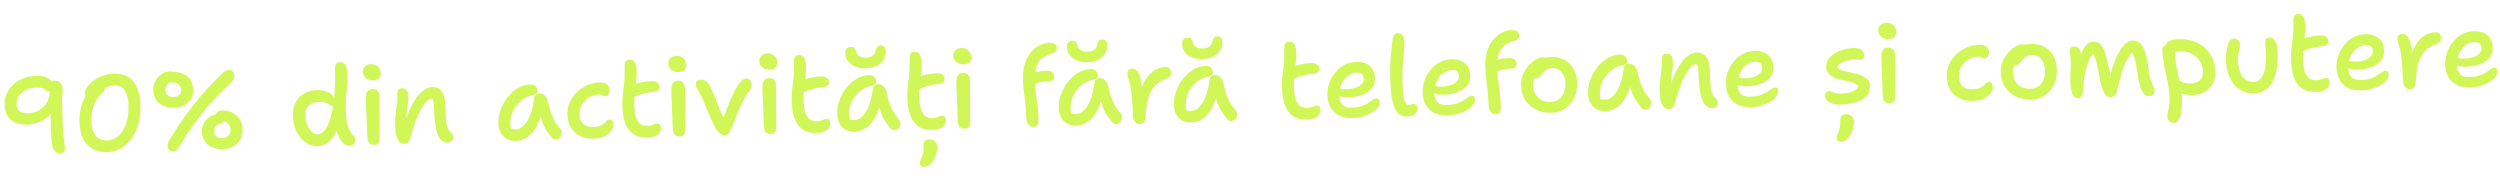 <?xml version="1.0" encoding="UTF-8"?> <svg xmlns="http://www.w3.org/2000/svg" width="553" height="43" viewBox="0 0 553 43" fill="none"><path d="M13.385 33.891C12.921 33.904 12.525 33.77 12.197 33.491C11.886 33.212 11.683 32.841 11.591 32.379C11.402 31.344 11.288 30.099 11.248 28.643C11.224 27.171 11.187 25.508 11.136 23.652L12.467 23.16C12.077 24.099 11.554 24.89 10.899 25.532C10.261 26.173 9.53 26.665 8.707 27.008C7.884 27.351 7.009 27.535 6.081 27.56C4.977 27.59 4.053 27.431 3.307 27.084C2.561 26.72 1.994 26.199 1.608 25.521C1.221 24.844 1.015 24.057 0.991 23.162C0.97 22.41 1.102 21.67 1.386 20.942C1.686 20.197 2.132 19.521 2.723 18.913C3.331 18.288 4.077 17.787 4.963 17.411C5.849 17.018 6.875 16.806 8.043 16.774C9.162 16.744 10.04 16.928 10.675 17.327C11.31 17.709 11.637 18.269 11.657 19.004C11.665 19.292 11.608 19.566 11.488 19.825C11.367 20.085 11.154 20.219 10.85 20.227C10.674 20.232 10.513 20.188 10.367 20.096C10.236 20.004 10.089 19.896 9.926 19.772C9.762 19.648 9.535 19.543 9.245 19.454C8.97 19.366 8.593 19.328 8.113 19.341C7.153 19.368 6.342 19.558 5.68 19.912C5.017 20.266 4.509 20.72 4.156 21.274C3.803 21.812 3.635 22.401 3.653 23.041C3.671 23.712 3.877 24.227 4.271 24.584C4.68 24.925 5.269 25.085 6.037 25.064C6.932 25.04 7.767 24.833 8.541 24.444C9.314 24.054 9.938 23.437 10.411 22.592C10.884 21.747 11.102 20.644 11.065 19.285C11.052 18.821 11.13 18.467 11.3 18.222C11.469 17.977 11.698 17.851 11.986 17.843C12.497 17.829 12.9 17.938 13.195 18.17C13.505 18.402 13.708 18.788 13.803 19.33C13.898 19.872 13.869 20.593 13.718 21.493C13.735 22.693 13.756 23.765 13.782 24.709C13.823 25.636 13.851 26.371 13.866 26.915C13.899 28.099 13.949 29.05 14.016 29.768C14.1 30.486 14.172 31.068 14.232 31.515C14.308 31.945 14.351 32.344 14.361 32.712C14.371 33.096 14.291 33.386 14.121 33.583C13.95 33.779 13.705 33.882 13.385 33.891ZM23.762 33.655C22.627 33.686 21.596 33.474 20.672 33.019C19.747 32.564 19.007 31.84 18.451 30.847C17.912 29.837 17.62 28.533 17.576 26.934C17.541 25.654 17.685 24.49 18.009 23.441C18.332 22.375 18.755 21.459 19.278 20.693C19.801 19.91 20.337 19.311 20.886 18.896C21.434 18.465 21.9 18.244 22.284 18.234C22.636 18.224 22.886 18.281 23.033 18.405C23.197 18.529 23.283 18.767 23.293 19.119C23.3 19.39 23.251 19.64 23.145 19.867C23.039 20.078 22.877 20.29 22.658 20.504C22.142 20.951 21.693 21.507 21.311 22.174C20.929 22.825 20.637 23.545 20.434 24.334C20.248 25.124 20.167 25.966 20.191 26.862C20.213 27.678 20.354 28.41 20.611 29.059C20.869 29.693 21.251 30.194 21.757 30.565C22.263 30.919 22.924 31.085 23.739 31.063C24.603 31.039 25.395 30.729 26.115 30.134C26.85 29.521 27.426 28.633 27.843 27.469C28.275 26.305 28.469 24.899 28.424 23.252C28.4 22.404 28.276 21.647 28.049 20.981C27.839 20.299 27.512 19.771 27.07 19.399C26.627 19.027 26.054 18.851 25.351 18.87C24.743 18.887 24.186 18.998 23.679 19.204C23.189 19.409 22.74 19.694 22.334 20.057C21.928 20.42 21.539 20.847 21.169 21.337C21.045 21.501 20.889 21.641 20.7 21.758C20.511 21.875 20.281 21.938 20.009 21.945C19.673 21.954 19.381 21.834 19.134 21.585C18.888 21.336 18.759 21.035 18.75 20.683C18.74 20.315 18.888 19.895 19.195 19.423C19.502 18.934 19.945 18.458 20.525 17.994C21.104 17.514 21.797 17.119 22.605 16.808C23.413 16.482 24.304 16.306 25.28 16.279C26.543 16.245 27.591 16.504 28.422 17.058C29.27 17.611 29.908 18.409 30.337 19.454C30.781 20.482 31.023 21.724 31.063 23.18C31.11 24.907 30.927 26.425 30.515 27.732C30.118 29.024 29.563 30.103 28.851 30.971C28.154 31.838 27.364 32.5 26.48 32.956C25.596 33.397 24.69 33.63 23.762 33.655ZM38.36 33.496C38.008 33.506 37.717 33.402 37.487 33.184C37.257 32.966 37.113 32.682 37.056 32.331C37.014 31.98 37.093 31.634 37.291 31.292C38.117 29.893 38.984 28.533 39.893 27.212C40.801 25.89 41.742 24.6 42.716 23.341C43.69 22.082 44.705 20.87 45.762 19.705C46.834 18.539 47.932 17.42 49.055 16.349C49.382 16.02 49.672 15.796 49.925 15.677C50.194 15.542 50.472 15.47 50.76 15.462C51.048 15.455 51.282 15.544 51.463 15.731C51.66 15.902 51.779 16.139 51.819 16.442C51.859 16.745 51.812 17.074 51.678 17.43C51.543 17.77 51.304 18.096 50.96 18.41C49.322 19.943 47.834 21.457 46.499 22.95C45.179 24.442 43.956 25.972 42.831 27.54C41.721 29.107 40.646 30.769 39.606 32.526C39.422 32.835 39.221 33.072 39.001 33.238C38.798 33.404 38.584 33.49 38.36 33.496ZM38.648 23.837C37.672 23.863 36.828 23.718 36.115 23.402C35.418 23.085 34.878 22.635 34.494 22.053C34.109 21.456 33.906 20.765 33.885 19.981C33.865 19.246 34.022 18.569 34.358 17.952C34.692 17.318 35.151 16.802 35.732 16.401C36.313 16.002 36.956 15.792 37.659 15.773C37.995 15.763 38.262 15.868 38.46 16.087C38.658 16.305 38.762 16.583 38.771 16.919C38.777 17.142 38.711 17.36 38.573 17.572C38.45 17.768 38.231 17.934 37.914 18.07C37.408 18.308 37.056 18.59 36.857 18.916C36.674 19.241 36.588 19.603 36.599 20.003C36.611 20.467 36.773 20.831 37.084 21.094C37.395 21.342 37.839 21.458 38.414 21.442C38.974 21.427 39.395 21.287 39.675 21.023C39.956 20.76 40.09 20.396 40.078 19.932C40.066 19.484 39.911 19.096 39.614 18.768C39.333 18.44 38.984 18.281 38.569 18.293C38.185 18.303 37.846 18.224 37.554 18.056C37.261 17.888 37.109 17.604 37.098 17.204C37.087 16.789 37.215 16.481 37.481 16.282C37.747 16.066 38.056 15.954 38.408 15.944C39.288 15.92 40.044 16.076 40.678 16.41C41.327 16.729 41.828 17.187 42.18 17.786C42.532 18.384 42.72 19.084 42.742 19.883C42.762 20.619 42.596 21.28 42.243 21.866C41.891 22.451 41.408 22.921 40.794 23.274C40.179 23.627 39.464 23.814 38.648 23.837ZM49.414 32.978C48.39 33.006 47.53 32.861 46.833 32.544C46.136 32.211 45.603 31.745 45.234 31.147C44.866 30.549 44.671 29.866 44.65 29.099C44.631 28.411 44.79 27.782 45.127 27.213C45.463 26.627 45.922 26.159 46.505 25.807C47.087 25.454 47.731 25.269 48.434 25.25C48.802 25.24 49.077 25.32 49.257 25.491C49.438 25.646 49.532 25.884 49.541 26.204C49.549 26.492 49.499 26.741 49.393 26.952C49.303 27.163 49.122 27.288 48.851 27.327C48.278 27.439 47.884 27.658 47.669 27.984C47.453 28.294 47.351 28.657 47.362 29.072C47.375 29.536 47.545 29.908 47.873 30.187C48.216 30.45 48.652 30.574 49.18 30.559C49.772 30.543 50.223 30.363 50.533 30.018C50.86 29.657 51.015 29.197 51 28.637C50.985 28.109 50.797 27.674 50.436 27.332C50.074 26.974 49.605 26.802 49.029 26.818C48.63 26.829 48.315 26.741 48.086 26.556C47.856 26.354 47.736 26.053 47.725 25.653C47.714 25.237 47.834 24.938 48.085 24.755C48.351 24.556 48.677 24.451 49.06 24.44C49.988 24.415 50.785 24.585 51.451 24.951C52.133 25.301 52.667 25.79 53.052 26.42C53.437 27.034 53.64 27.74 53.662 28.54C53.685 29.372 53.521 30.12 53.171 30.786C52.821 31.436 52.323 31.962 51.678 32.364C51.032 32.749 50.278 32.954 49.414 32.978ZM70.408 32.332C69.609 32.354 68.868 32.19 68.186 31.84C67.504 31.491 66.915 31.003 66.418 30.376C65.92 29.749 65.524 29.024 65.23 28.2C64.951 27.375 64.799 26.499 64.773 25.571C64.743 24.468 64.941 23.502 65.367 22.674C65.808 21.829 66.43 21.172 67.233 20.702C68.052 20.216 69.006 19.957 70.093 19.928C70.909 19.905 71.616 20.006 72.214 20.23C72.812 20.438 73.277 20.745 73.608 21.152C73.939 21.543 74.112 22.019 74.127 22.578C74.134 22.818 74.075 23.02 73.952 23.183C73.844 23.331 73.702 23.406 73.526 23.411C73.334 23.416 73.165 23.373 73.018 23.281C72.871 23.189 72.708 23.081 72.529 22.958C72.35 22.835 72.107 22.73 71.8 22.642C71.51 22.554 71.108 22.517 70.597 22.531C69.589 22.558 68.812 22.836 68.266 23.363C67.721 23.89 67.46 24.601 67.484 25.497C67.505 26.265 67.653 26.973 67.927 27.622C68.2 28.255 68.542 28.765 68.953 29.154C69.364 29.543 69.777 29.732 70.193 29.721C71.025 29.698 71.745 29.126 72.355 28.005C72.964 26.868 73.423 25.231 73.733 23.093C74.059 20.956 74.18 18.367 74.097 15.329C74.082 14.769 74.175 14.366 74.376 14.12C74.594 13.874 74.878 13.747 75.23 13.737C75.726 13.723 76.116 13.945 76.401 14.401C76.701 14.841 76.847 15.493 76.838 16.358C76.837 17.494 76.801 18.504 76.729 19.386C76.673 20.268 76.609 21.126 76.535 21.96C76.478 22.778 76.463 23.691 76.49 24.699C76.518 25.706 76.604 26.528 76.749 27.165C76.895 27.801 77.069 28.308 77.271 28.687C77.474 29.065 77.666 29.372 77.849 29.607C78.047 29.826 78.212 30.03 78.346 30.218C78.495 30.406 78.573 30.636 78.581 30.908C78.591 31.276 78.479 31.591 78.246 31.853C78.013 32.1 77.672 32.229 77.225 32.241C76.809 32.253 76.412 32.088 76.034 31.746C75.657 31.404 75.316 30.933 75.011 30.333C74.723 29.733 74.496 29.051 74.331 28.287C74.166 27.507 74.08 26.693 74.073 25.845L75.477 25.399C75.186 27.055 74.766 28.395 74.218 29.419C73.686 30.425 73.081 31.162 72.406 31.629C71.746 32.079 71.08 32.313 70.408 32.332ZM82.753 32.042C82.401 32.052 82.119 31.98 81.907 31.825C81.695 31.671 81.529 31.451 81.409 31.167C81.305 30.865 81.247 30.515 81.236 30.115C81.204 28.931 81.168 27.932 81.13 27.117C81.107 26.285 81.08 25.566 81.047 24.958C81.03 24.35 81.007 23.783 80.977 23.256C80.962 22.728 80.947 22.168 80.931 21.576C80.921 21.224 80.968 20.911 81.073 20.636C81.177 20.345 81.339 20.116 81.558 19.95C81.794 19.784 82.096 19.696 82.463 19.686C82.895 19.674 83.243 19.808 83.507 20.089C83.77 20.354 83.918 20.774 83.95 21.349C83.959 21.685 83.964 22.166 83.965 22.79C83.982 23.413 83.985 24.102 83.973 24.854C83.977 25.59 83.974 26.343 83.963 27.111C83.968 27.863 83.97 28.552 83.971 29.176C83.972 29.8 83.978 30.304 83.989 30.688C83.999 31.056 83.903 31.37 83.702 31.632C83.501 31.894 83.185 32.03 82.753 32.042ZM82.58 17.786C81.924 17.804 81.375 17.634 80.933 17.279C80.491 16.906 80.262 16.456 80.248 15.929C80.234 15.417 80.399 15.004 80.742 14.691C81.086 14.377 81.529 14.213 82.073 14.198C82.521 14.186 82.908 14.279 83.233 14.479C83.559 14.678 83.806 14.935 83.975 15.251C84.159 15.566 84.256 15.883 84.265 16.203C84.275 16.571 84.149 16.926 83.886 17.27C83.639 17.597 83.203 17.769 82.58 17.786ZM98.954 31.551C98.41 31.566 97.924 31.347 97.495 30.895C97.082 30.426 96.75 29.691 96.499 28.689C96.247 27.672 96.098 26.347 96.054 24.716C96.036 24.076 96.006 23.565 95.964 23.182C95.937 22.782 95.88 22.464 95.794 22.226C95.723 21.988 95.622 21.799 95.49 21.658C95.374 21.501 95.217 21.346 95.021 21.191C95.372 21.165 95.669 21.197 95.912 21.287C96.154 21.36 96.342 21.507 96.476 21.727C96.61 21.932 96.674 22.242 96.67 22.658C96.42 22.313 96.214 22.087 96.051 21.979C95.888 21.872 95.694 21.821 95.471 21.827C95.151 21.836 94.788 22.038 94.383 22.433C93.993 22.828 93.585 23.391 93.156 24.123C92.744 24.838 92.343 25.698 91.954 26.701C91.565 27.688 91.219 28.77 90.915 29.946C90.758 30.639 90.571 31.124 90.354 31.402C90.137 31.664 89.837 31.8 89.453 31.811C88.797 31.829 88.3 31.482 87.96 30.771C87.621 30.061 87.436 29.145 87.405 28.026C87.383 27.226 87.396 26.529 87.444 25.936C87.507 25.326 87.572 24.764 87.638 24.25C87.719 23.719 87.785 23.181 87.834 22.636C87.898 22.074 87.921 21.441 87.902 20.737C87.891 20.353 87.972 20.063 88.142 19.866C88.329 19.653 88.606 19.542 88.973 19.532C89.389 19.52 89.713 19.655 89.945 19.937C90.193 20.218 90.326 20.687 90.343 21.343C90.357 21.839 90.33 22.32 90.263 22.785C90.195 23.235 90.12 23.726 90.039 24.256C89.973 24.77 89.918 25.38 89.873 26.085C89.828 26.791 89.835 27.639 89.894 28.63L89.307 28.214C89.798 26.279 90.386 24.655 91.07 23.34C91.754 22.009 92.487 21.004 93.269 20.326C94.05 19.633 94.825 19.276 95.592 19.255C96.536 19.229 97.241 19.546 97.707 20.205C98.189 20.848 98.445 21.738 98.476 22.873C98.509 24.073 98.553 25.104 98.609 25.967C98.664 26.813 98.771 27.507 98.93 28.047C99.105 28.586 99.356 28.995 99.684 29.274C99.88 29.429 100.02 29.593 100.105 29.767C100.19 29.941 100.236 30.156 100.243 30.412C100.251 30.7 100.146 30.959 99.928 31.189C99.726 31.418 99.401 31.539 98.954 31.551ZM114.109 31.161C113.357 31.181 112.689 31.04 112.105 30.736C111.536 30.415 111.091 29.963 110.771 29.38C110.451 28.796 110.28 28.104 110.258 27.305C110.237 26.521 110.335 25.726 110.553 24.92C110.787 24.097 111.117 23.32 111.546 22.588C111.974 21.856 112.484 21.202 113.077 20.625C113.669 20.033 114.32 19.567 115.031 19.227C115.742 18.872 116.497 18.683 117.296 18.661C117.728 18.649 118.1 18.767 118.411 19.015C118.721 19.262 118.884 19.634 118.897 20.13C118.903 20.338 118.844 20.516 118.72 20.663C118.596 20.81 118.414 20.903 118.175 20.942C117.091 21.116 116.143 21.534 115.328 22.196C114.53 22.858 113.911 23.643 113.472 24.552C113.049 25.46 112.85 26.402 112.877 27.377C112.888 27.777 112.93 28.144 113.003 28.478C113.076 28.796 113.231 29.208 113.469 29.714L112.049 27.832C112.427 28.174 112.745 28.397 113.004 28.502C113.278 28.591 113.632 28.629 114.063 28.617C115.007 28.591 115.847 28 116.584 26.844C117.336 25.671 117.858 23.976 118.149 21.759C118.188 21.422 118.309 21.162 118.512 20.981C118.715 20.783 118.968 20.68 119.272 20.672C119.736 20.659 120.132 20.808 120.461 21.12C120.789 21.415 121.016 21.801 121.141 22.277C121.34 23.136 121.546 23.915 121.757 24.613C121.968 25.296 122.242 25.953 122.579 26.584C122.916 27.199 123.374 27.843 123.952 28.515C124.117 28.686 124.211 28.908 124.235 29.18C124.258 29.435 124.225 29.692 124.136 29.951C124.046 30.193 123.9 30.405 123.697 30.587C123.509 30.752 123.28 30.838 123.008 30.846C122.768 30.852 122.566 30.81 122.404 30.718C122.257 30.626 122.118 30.502 121.986 30.345C121.654 29.938 121.347 29.53 121.064 29.122C120.78 28.698 120.511 28.233 120.257 27.728C120.019 27.206 119.802 26.604 119.608 25.921C119.429 25.221 119.27 24.401 119.132 23.461L120.067 23.387C119.865 24.801 119.554 26.002 119.133 26.99C118.728 27.977 118.253 28.775 117.71 29.382C117.166 29.989 116.586 30.437 115.97 30.726C115.353 30.999 114.733 31.144 114.109 31.161ZM131.327 30.666C130.143 30.698 129.121 30.494 128.261 30.054C127.4 29.613 126.735 28.991 126.265 28.188C125.794 27.368 125.544 26.415 125.514 25.327C125.488 24.367 125.656 23.466 126.017 22.624C126.394 21.782 126.918 21.039 127.588 20.396C128.259 19.738 129.029 19.221 129.899 18.845C130.785 18.468 131.732 18.267 132.739 18.239C133.123 18.228 133.469 18.275 133.776 18.379C134.083 18.482 134.327 18.66 134.51 18.911C134.709 19.145 134.814 19.471 134.825 19.887C134.836 20.27 134.757 20.601 134.588 20.877C134.435 21.138 134.191 21.272 133.855 21.282C133.663 21.287 133.518 21.251 133.42 21.173C133.322 21.096 133.208 21.027 133.078 20.967C132.964 20.906 132.772 20.879 132.5 20.887C131.652 20.91 130.898 21.13 130.237 21.549C129.592 21.95 129.078 22.493 128.697 23.175C128.331 23.841 128.159 24.59 128.182 25.422C128.197 25.966 128.322 26.443 128.557 26.852C128.793 27.262 129.137 27.581 129.592 27.808C130.046 28.02 130.601 28.117 131.256 28.099C131.944 28.08 132.47 27.986 132.833 27.816C133.197 27.646 133.472 27.462 133.658 27.265C133.845 27.052 134.016 26.871 134.172 26.723C134.327 26.559 134.533 26.473 134.789 26.466C135.061 26.459 135.271 26.541 135.42 26.713C135.585 26.884 135.672 27.138 135.681 27.474C135.697 28.066 135.512 28.599 135.124 29.074C134.753 29.548 134.235 29.93 133.571 30.221C132.922 30.494 132.174 30.643 131.327 30.666ZM143.162 30.439C141.882 30.474 140.843 30.206 140.043 29.636C139.242 29.049 138.652 28.225 138.27 27.163C137.905 26.085 137.703 24.834 137.664 23.41C137.64 22.563 137.66 21.81 137.722 21.152C137.8 20.477 137.878 19.835 137.957 19.225C138.053 18.614 138.116 17.988 138.146 17.347C138.174 16.61 138.182 16.017 138.17 15.569C138.157 15.122 138.162 14.697 138.183 14.297C138.191 14.008 138.272 13.758 138.426 13.546C138.596 13.317 138.881 13.197 139.281 13.186C139.857 13.171 140.273 13.455 140.529 14.04C140.785 14.626 140.882 15.551 140.821 16.817C140.772 17.395 140.715 17.933 140.649 18.431C140.582 18.913 140.515 19.395 140.448 19.877C140.397 20.342 140.355 20.848 140.321 21.393C140.288 21.922 140.281 22.53 140.299 23.218C140.331 24.386 140.461 25.311 140.687 25.993C140.93 26.674 141.263 27.161 141.688 27.454C142.127 27.73 142.667 27.859 143.307 27.842C143.691 27.831 143.986 27.783 144.191 27.698C144.413 27.611 144.603 27.534 144.761 27.466C144.919 27.381 145.102 27.337 145.31 27.331C145.598 27.323 145.816 27.405 145.965 27.577C146.113 27.749 146.192 27.995 146.201 28.315C146.216 28.859 145.973 29.345 145.473 29.775C144.988 30.189 144.217 30.41 143.162 30.439ZM140.132 21.494C139.626 21.732 139.235 21.751 138.957 21.55C138.68 21.35 138.536 21.058 138.525 20.674C138.515 20.29 138.585 19.952 138.738 19.66C138.905 19.351 139.322 19.067 139.987 18.809C140.588 18.552 141.255 18.35 141.987 18.202C142.735 18.038 143.436 17.947 144.092 17.928C144.716 17.912 145.167 18.027 145.446 18.276C145.741 18.508 145.894 18.832 145.905 19.247C145.913 19.551 145.824 19.786 145.636 19.951C145.465 20.116 145.203 20.219 144.852 20.261C144.166 20.327 143.552 20.416 143.011 20.527C142.486 20.637 141.993 20.771 141.533 20.928C141.089 21.084 140.622 21.273 140.132 21.494ZM150.322 30.195C149.97 30.204 149.688 30.132 149.476 29.978C149.263 29.824 149.097 29.604 148.977 29.319C148.873 29.018 148.815 28.668 148.805 28.268C148.772 27.084 148.737 26.085 148.699 25.269C148.676 24.438 148.648 23.718 148.616 23.111C148.599 22.503 148.575 21.936 148.545 21.408C148.531 20.88 148.515 20.32 148.499 19.729C148.489 19.377 148.537 19.064 148.641 18.788C148.746 18.498 148.907 18.269 149.127 18.103C149.362 17.936 149.664 17.848 150.032 17.838C150.464 17.826 150.812 17.961 151.075 18.242C151.339 18.507 151.486 18.927 151.518 19.502C151.527 19.838 151.532 20.318 151.533 20.942C151.55 21.566 151.553 22.254 151.542 23.007C151.546 23.743 151.542 24.495 151.531 25.264C151.536 26.016 151.539 26.704 151.54 27.328C151.541 27.953 151.547 28.457 151.557 28.841C151.567 29.209 151.472 29.523 151.271 29.785C151.07 30.046 150.754 30.183 150.322 30.195ZM150.148 15.938C149.492 15.956 148.944 15.787 148.502 15.431C148.059 15.059 147.831 14.609 147.816 14.081C147.802 13.569 147.967 13.157 148.311 12.843C148.654 12.53 149.098 12.366 149.642 12.351C150.09 12.338 150.476 12.432 150.802 12.631C151.128 12.83 151.375 13.088 151.543 13.403C151.728 13.718 151.825 14.036 151.833 14.356C151.844 14.723 151.717 15.079 151.454 15.422C151.207 15.749 150.772 15.921 150.148 15.938ZM160.285 29.898C159.933 29.908 159.618 29.813 159.34 29.612C159.079 29.411 158.79 29.099 158.474 28.675C158.24 28.314 157.979 27.825 157.69 27.208C157.401 26.592 157.111 25.936 156.82 25.239C156.544 24.527 156.27 23.862 155.997 23.245C155.654 22.406 155.356 21.742 155.102 21.253C154.849 20.764 154.63 20.377 154.446 20.094C154.278 19.795 154.151 19.542 154.066 19.337C153.979 19.115 153.933 18.868 153.925 18.596C153.918 18.34 153.992 18.122 154.147 17.942C154.318 17.745 154.603 17.641 155.003 17.63C155.467 17.617 155.863 17.743 156.19 18.006C156.517 18.253 156.798 18.598 157.035 19.039C157.287 19.48 157.524 19.978 157.748 20.532C158.038 21.197 158.321 21.909 158.598 22.67C158.891 23.43 159.192 24.174 159.5 24.902C159.823 25.613 160.161 26.268 160.514 26.867L159.649 26.843C160.041 25.984 160.387 25.158 160.685 24.365C160.984 23.573 161.283 22.812 161.583 22.084C161.884 21.356 162.209 20.658 162.559 19.993C162.909 19.327 163.331 18.683 163.826 18.061C164.028 17.832 164.223 17.658 164.412 17.541C164.601 17.424 164.832 17.361 165.103 17.354C165.327 17.348 165.529 17.407 165.709 17.53C165.888 17.653 166.028 17.809 166.129 17.998C166.23 18.172 166.284 18.37 166.29 18.594C166.296 18.834 166.263 19.059 166.188 19.269C166.13 19.479 166.039 19.673 165.916 19.853C165.376 20.588 164.915 21.297 164.534 21.979C164.168 22.662 163.835 23.351 163.534 24.047C163.248 24.727 162.948 25.464 162.634 26.257C162.319 27.034 161.959 27.908 161.553 28.879C161.387 29.252 161.21 29.513 161.022 29.662C160.85 29.811 160.604 29.89 160.285 29.898ZM170.471 29.644C170.119 29.654 169.837 29.581 169.624 29.427C169.412 29.273 169.246 29.053 169.126 28.768C169.022 28.467 168.964 28.117 168.953 27.717C168.921 26.533 168.886 25.534 168.847 24.718C168.825 23.887 168.797 23.167 168.764 22.56C168.748 21.952 168.724 21.385 168.694 20.857C168.679 20.329 168.664 19.77 168.648 19.178C168.638 18.826 168.686 18.513 168.79 18.238C168.894 17.947 169.056 17.718 169.276 17.552C169.511 17.386 169.813 17.297 170.181 17.287C170.613 17.276 170.96 17.41 171.224 17.691C171.487 17.956 171.635 18.376 171.667 18.951C171.676 19.287 171.681 19.767 171.682 20.391C171.699 21.015 171.702 21.703 171.691 22.456C171.695 23.192 171.691 23.945 171.68 24.713C171.685 25.465 171.688 26.153 171.689 26.778C171.69 27.402 171.695 27.906 171.706 28.29C171.716 28.658 171.621 28.972 171.42 29.234C171.219 29.495 170.902 29.632 170.471 29.644ZM170.297 15.387C169.641 15.405 169.092 15.236 168.65 14.88C168.208 14.508 167.98 14.058 167.965 13.53C167.951 13.019 168.116 12.606 168.46 12.293C168.803 11.979 169.247 11.815 169.791 11.8C170.238 11.788 170.625 11.881 170.951 12.08C171.276 12.28 171.523 12.537 171.692 12.852C171.877 13.167 171.973 13.485 171.982 13.805C171.992 14.173 171.866 14.528 171.603 14.871C171.356 15.198 170.921 15.37 170.297 15.387ZM180.624 29.414C179.345 29.449 178.305 29.182 177.505 28.611C176.705 28.025 176.114 27.201 175.733 26.139C175.367 25.06 175.165 23.809 175.126 22.386C175.103 21.538 175.122 20.785 175.184 20.128C175.262 19.453 175.341 18.811 175.42 18.2C175.515 17.59 175.578 16.964 175.609 16.323C175.637 15.585 175.644 14.993 175.632 14.545C175.62 14.097 175.624 13.673 175.645 13.272C175.653 12.984 175.735 12.734 175.889 12.521C176.059 12.293 176.344 12.173 176.743 12.162C177.319 12.146 177.735 12.431 177.991 13.016C178.247 13.601 178.345 14.527 178.283 15.793C178.235 16.371 178.178 16.909 178.111 17.407C178.044 17.889 177.978 18.371 177.911 18.853C177.859 19.318 177.817 19.823 177.784 20.369C177.75 20.898 177.743 21.506 177.762 22.194C177.794 23.361 177.923 24.286 178.15 24.968C178.393 25.65 178.726 26.137 179.15 26.43C179.59 26.706 180.13 26.835 180.769 26.817C181.153 26.807 181.448 26.759 181.654 26.673C181.876 26.587 182.065 26.51 182.224 26.442C182.381 26.357 182.564 26.312 182.772 26.306C183.06 26.299 183.278 26.381 183.427 26.553C183.576 26.725 183.655 26.971 183.663 27.291C183.678 27.834 183.436 28.321 182.935 28.751C182.45 29.164 181.68 29.386 180.624 29.414ZM177.595 20.47C177.089 20.708 176.697 20.727 176.42 20.526C176.142 20.326 175.998 20.033 175.988 19.649C175.977 19.266 176.048 18.927 176.2 18.635C176.368 18.327 176.784 18.043 177.449 17.785C178.051 17.528 178.717 17.326 179.449 17.178C180.197 17.013 180.899 16.922 181.555 16.904C182.179 16.887 182.63 17.003 182.909 17.251C183.203 17.483 183.356 17.807 183.368 18.223C183.376 18.527 183.286 18.762 183.099 18.927C182.927 19.092 182.666 19.195 182.315 19.236C181.628 19.303 181.015 19.392 180.473 19.503C179.948 19.613 179.456 19.747 178.996 19.903C178.552 20.059 178.085 20.248 177.595 20.47ZM189.034 29.112C188.282 29.133 187.614 28.991 187.03 28.687C186.461 28.366 186.016 27.915 185.696 27.331C185.376 26.747 185.205 26.056 185.183 25.256C185.162 24.473 185.26 23.678 185.478 22.871C185.712 22.049 186.043 21.271 186.471 20.539C186.899 19.807 187.409 19.153 188.002 18.577C188.594 17.984 189.245 17.518 189.956 17.179C190.667 16.823 191.422 16.634 192.222 16.613C192.653 16.601 193.025 16.719 193.336 16.966C193.647 17.214 193.809 17.586 193.822 18.081C193.828 18.289 193.769 18.467 193.645 18.614C193.521 18.762 193.339 18.855 193.1 18.893C192.017 19.067 191.068 19.485 190.253 20.148C189.455 20.81 188.837 21.595 188.397 22.503C187.974 23.411 187.775 24.353 187.802 25.329C187.813 25.729 187.855 26.096 187.928 26.43C188.001 26.748 188.156 27.16 188.394 27.665L186.974 25.784C187.352 26.125 187.67 26.349 187.929 26.454C188.203 26.542 188.557 26.581 188.988 26.569C189.932 26.543 190.772 25.952 191.509 24.795C192.261 23.622 192.783 21.927 193.075 19.71C193.113 19.373 193.234 19.114 193.437 18.932C193.64 18.735 193.893 18.632 194.197 18.623C194.661 18.611 195.057 18.76 195.386 19.071C195.714 19.366 195.941 19.752 196.066 20.229C196.265 21.088 196.471 21.866 196.682 22.565C196.893 23.247 197.167 23.904 197.504 24.535C197.841 25.15 198.299 25.794 198.877 26.466C199.042 26.638 199.136 26.86 199.16 27.131C199.183 27.386 199.15 27.643 199.061 27.902C198.971 28.145 198.825 28.357 198.622 28.538C198.434 28.703 198.205 28.79 197.933 28.797C197.693 28.804 197.492 28.761 197.329 28.67C197.182 28.578 197.043 28.453 196.911 28.297C196.579 27.89 196.272 27.482 195.989 27.074C195.705 26.649 195.436 26.184 195.182 25.679C194.944 25.157 194.728 24.555 194.533 23.872C194.354 23.173 194.195 22.353 194.057 21.412L194.992 21.339C194.79 22.753 194.479 23.954 194.058 24.942C193.653 25.929 193.178 26.726 192.635 27.333C192.091 27.941 191.511 28.389 190.895 28.677C190.278 28.95 189.658 29.095 189.034 29.112ZM191.436 15.098C190.54 15.122 189.76 14.983 189.096 14.681C188.431 14.379 187.916 13.977 187.55 13.475C187.2 12.973 187.017 12.433 187.002 11.857C186.987 11.33 187.089 10.951 187.307 10.721C187.525 10.491 187.825 10.37 188.209 10.36C188.513 10.352 188.755 10.425 188.936 10.58C189.116 10.735 189.268 11.035 189.392 11.48C189.532 11.924 189.774 12.254 190.116 12.469C190.474 12.683 190.932 12.783 191.492 12.767C192.084 12.751 192.561 12.634 192.923 12.416C193.285 12.182 193.531 11.823 193.662 11.339C193.777 10.872 193.904 10.548 194.044 10.368C194.198 10.172 194.428 10.07 194.731 10.062C195.115 10.051 195.406 10.155 195.604 10.374C195.802 10.592 195.907 10.918 195.919 11.35C195.938 12.021 195.778 12.634 195.441 13.187C195.12 13.74 194.62 14.194 193.942 14.549C193.279 14.887 192.444 15.07 191.436 15.098ZM206.209 28.715C204.929 28.75 203.889 28.482 203.089 27.912C202.289 27.326 201.698 26.501 201.317 25.439C200.952 24.361 200.749 23.11 200.71 21.686C200.687 20.839 200.707 20.086 200.769 19.428C200.846 18.754 200.925 18.111 201.004 17.501C201.099 16.89 201.162 16.264 201.193 15.623C201.221 14.886 201.229 14.294 201.216 13.846C201.204 13.398 201.208 12.974 201.229 12.573C201.238 12.285 201.319 12.034 201.473 11.822C201.643 11.593 201.928 11.473 202.328 11.463C202.903 11.447 203.319 11.732 203.575 12.317C203.831 12.902 203.929 13.828 203.867 15.094C203.819 15.671 203.762 16.209 203.695 16.707C203.629 17.189 203.562 17.671 203.495 18.153C203.444 18.619 203.401 19.124 203.368 19.669C203.335 20.198 203.327 20.807 203.346 21.494C203.378 22.662 203.507 23.587 203.734 24.269C203.977 24.951 204.31 25.438 204.734 25.73C205.174 26.006 205.714 26.136 206.354 26.118C206.737 26.108 207.032 26.059 207.238 25.974C207.46 25.888 207.65 25.81 207.808 25.742C207.966 25.658 208.148 25.613 208.356 25.607C208.644 25.599 208.863 25.681 209.011 25.853C209.16 26.025 209.239 26.271 209.248 26.591C209.262 27.135 209.02 27.622 208.519 28.052C208.034 28.465 207.264 28.686 206.209 28.715ZM203.179 19.77C202.673 20.008 202.282 20.027 202.004 19.826C201.726 19.626 201.582 19.334 201.572 18.95C201.561 18.566 201.632 18.228 201.784 17.936C201.952 17.627 202.368 17.344 203.033 17.085C203.445 16.914 203.881 16.766 204.342 16.641C204.803 16.517 205.272 16.416 205.75 16.339C206.244 16.261 206.707 16.217 207.139 16.205C207.555 16.193 207.892 16.24 208.151 16.345C208.41 16.45 208.606 16.605 208.74 16.809C208.873 16.998 208.944 17.236 208.952 17.524C208.96 17.828 208.87 18.062 208.683 18.227C208.511 18.392 208.25 18.495 207.899 18.537C207.213 18.604 206.599 18.692 206.058 18.803C205.532 18.914 205.04 19.047 204.58 19.204C204.136 19.36 203.669 19.549 203.179 19.77ZM204.44 36.902C203.816 36.919 203.497 36.672 203.483 36.16C203.479 36 203.498 35.832 203.541 35.654C203.6 35.477 203.705 35.21 203.855 34.853C204.022 34.497 204.133 34.174 204.189 33.884C204.245 33.594 204.277 33.313 204.286 33.041C204.295 32.769 204.295 32.497 204.288 32.225C204.276 31.793 204.363 31.454 204.548 31.209C204.733 30.964 205.034 30.836 205.45 30.824C206.01 30.809 206.453 30.941 206.781 31.22C207.109 31.515 207.281 31.951 207.297 32.527C207.312 33.07 207.224 33.657 207.033 34.286C206.842 34.916 206.538 35.484 206.119 35.992C205.856 36.319 205.59 36.551 205.322 36.686C205.054 36.822 204.76 36.894 204.44 36.902ZM213.369 28.471C213.017 28.481 212.735 28.408 212.522 28.254C212.31 28.1 212.144 27.88 212.024 27.596C211.92 27.294 211.862 26.944 211.851 26.544C211.819 25.36 211.784 24.361 211.745 23.546C211.723 22.714 211.695 21.994 211.662 21.387C211.646 20.779 211.622 20.212 211.592 19.684C211.577 19.157 211.562 18.597 211.546 18.005C211.536 17.653 211.584 17.34 211.688 17.065C211.792 16.774 211.954 16.545 212.174 16.379C212.409 16.213 212.711 16.125 213.079 16.114C213.511 16.103 213.858 16.237 214.122 16.518C214.385 16.783 214.533 17.203 214.565 17.778C214.574 18.114 214.579 18.594 214.58 19.219C214.597 19.842 214.6 20.53 214.589 21.283C214.593 22.019 214.589 22.772 214.578 23.54C214.583 24.292 214.586 24.981 214.587 25.605C214.588 26.229 214.593 26.733 214.604 27.117C214.614 27.485 214.519 27.799 214.318 28.061C214.117 28.323 213.8 28.459 213.369 28.471ZM213.195 14.215C212.539 14.232 211.99 14.063 211.548 13.707C211.106 13.335 210.878 12.885 210.863 12.358C210.849 11.846 211.014 11.433 211.358 11.12C211.701 10.806 212.145 10.642 212.689 10.627C213.136 10.615 213.523 10.708 213.849 10.907C214.174 11.107 214.421 11.364 214.59 11.68C214.775 11.995 214.871 12.312 214.88 12.632C214.89 13 214.764 13.355 214.501 13.699C214.254 14.025 213.819 14.197 213.195 14.215ZM228.646 28.053C228.167 28.067 227.778 27.901 227.48 27.557C227.182 27.197 227.024 26.665 227.005 25.962C226.984 25.194 226.949 24.515 226.901 23.924C226.853 23.333 226.798 22.79 226.736 22.296C226.674 21.785 226.613 21.291 226.552 20.812C226.49 20.317 226.428 19.807 226.366 19.28C226.319 18.738 226.286 18.13 226.268 17.459C226.234 16.227 226.372 15.127 226.682 14.158C226.991 13.173 227.424 12.337 227.982 11.649C228.555 10.945 229.212 10.407 229.954 10.035C230.696 9.663 231.475 9.465 232.291 9.443C232.643 9.433 232.973 9.52 233.283 9.704C233.608 9.887 233.776 10.195 233.788 10.626C233.795 10.898 233.722 11.132 233.567 11.329C233.428 11.525 233.2 11.675 232.883 11.78C231.994 12.028 231.282 12.344 230.748 12.726C230.214 13.093 229.81 13.544 229.537 14.08C229.263 14.616 229.088 15.237 229.011 15.943C228.934 16.633 228.908 17.426 228.932 18.322C228.952 19.042 229.012 19.784 229.113 20.55C229.23 21.299 229.349 22.136 229.47 23.061C229.592 23.986 229.669 25.08 229.704 26.344C229.722 27 229.646 27.45 229.477 27.695C229.307 27.923 229.03 28.043 228.646 28.053ZM228.199 18.726C227.895 18.735 227.637 18.662 227.425 18.507C227.229 18.352 227.127 18.139 227.119 17.867C227.109 17.5 227.204 17.161 227.404 16.851C227.603 16.542 227.909 16.317 228.322 16.178C228.893 16.018 229.442 15.891 229.968 15.797C230.509 15.702 231.052 15.647 231.596 15.632C231.932 15.623 232.221 15.679 232.465 15.8C232.708 15.906 232.888 16.061 233.006 16.266C233.123 16.471 233.186 16.717 233.194 17.005C233.201 17.245 233.126 17.455 232.971 17.635C232.832 17.799 232.586 17.894 232.235 17.92C231.564 17.97 231.006 18.041 230.56 18.133C230.114 18.21 229.748 18.292 229.462 18.38C229.177 18.467 228.939 18.546 228.748 18.615C228.558 18.684 228.375 18.721 228.199 18.726ZM238.047 27.772C237.295 27.793 236.627 27.651 236.043 27.347C235.474 27.026 235.029 26.574 234.709 25.991C234.389 25.407 234.218 24.716 234.196 23.916C234.175 23.133 234.273 22.337 234.491 21.531C234.725 20.709 235.056 19.931 235.484 19.199C235.912 18.467 236.422 17.813 237.015 17.237C237.607 16.644 238.258 16.178 238.969 15.839C239.68 15.483 240.435 15.294 241.235 15.273C241.666 15.261 242.038 15.379 242.349 15.626C242.66 15.874 242.822 16.246 242.835 16.741C242.841 16.949 242.782 17.127 242.658 17.274C242.534 17.422 242.352 17.515 242.113 17.553C241.03 17.727 240.081 18.145 239.266 18.808C238.468 19.47 237.849 20.255 237.41 21.163C236.987 22.071 236.788 23.013 236.815 23.989C236.826 24.389 236.868 24.756 236.941 25.09C237.014 25.408 237.169 25.82 237.407 26.325L235.987 24.443C236.365 24.785 236.683 25.009 236.942 25.114C237.216 25.202 237.57 25.241 238.001 25.229C238.945 25.203 239.785 24.612 240.522 23.455C241.274 22.282 241.796 20.587 242.088 18.37C242.126 18.033 242.247 17.774 242.45 17.592C242.653 17.395 242.906 17.292 243.21 17.283C243.674 17.271 244.07 17.42 244.399 17.731C244.727 18.026 244.954 18.412 245.079 18.889C245.278 19.748 245.484 20.526 245.695 21.225C245.906 21.907 246.18 22.564 246.517 23.195C246.854 23.81 247.312 24.454 247.89 25.126C248.055 25.298 248.149 25.52 248.173 25.791C248.196 26.046 248.163 26.303 248.074 26.562C247.984 26.804 247.838 27.017 247.635 27.198C247.447 27.363 247.218 27.45 246.946 27.457C246.706 27.464 246.505 27.421 246.342 27.329C246.195 27.238 246.056 27.113 245.924 26.957C245.592 26.55 245.285 26.142 245.002 25.734C244.718 25.309 244.449 24.844 244.195 24.339C243.957 23.817 243.741 23.215 243.546 22.532C243.367 21.833 243.208 21.013 243.07 20.072L244.005 19.999C243.803 21.413 243.492 22.614 243.071 23.602C242.666 24.589 242.191 25.386 241.648 25.993C241.104 26.6 240.524 27.048 239.908 27.337C239.291 27.61 238.671 27.755 238.047 27.772ZM240.449 13.758C239.553 13.782 238.773 13.643 238.109 13.341C237.444 13.039 236.929 12.637 236.563 12.135C236.213 11.633 236.03 11.093 236.015 10.518C236 9.99 236.102 9.611 236.32 9.381C236.537 9.151 236.838 9.03 237.222 9.02C237.526 9.012 237.768 9.085 237.948 9.24C238.129 9.395 238.281 9.695 238.405 10.14C238.545 10.584 238.786 10.914 239.128 11.129C239.486 11.343 239.945 11.442 240.505 11.427C241.097 11.411 241.574 11.294 241.936 11.076C242.298 10.842 242.544 10.483 242.675 9.999C242.79 9.532 242.917 9.208 243.057 9.028C243.211 8.832 243.441 8.73 243.744 8.722C244.128 8.711 244.419 8.815 244.617 9.034C244.815 9.252 244.92 9.578 244.932 10.01C244.95 10.681 244.791 11.294 244.454 11.847C244.133 12.4 243.633 12.854 242.955 13.209C242.292 13.547 241.456 13.73 240.449 13.758ZM252.082 27.437C251.794 27.445 251.536 27.364 251.307 27.194C251.094 27.023 250.92 26.788 250.783 26.488C250.663 26.171 250.597 25.813 250.586 25.413C250.557 24.341 250.505 23.326 250.431 22.368C250.373 21.409 250.285 20.531 250.167 19.734C250.049 18.937 249.903 18.269 249.728 17.729C249.589 17.349 249.493 17.064 249.44 16.873C249.403 16.666 249.381 16.45 249.375 16.227C249.367 15.939 249.448 15.696 249.619 15.5C249.789 15.303 250.067 15.199 250.451 15.189C250.786 15.18 251.094 15.291 251.372 15.524C251.651 15.756 251.894 16.166 252.102 16.752C252.31 17.323 252.475 18.119 252.599 19.14C252.739 20.16 252.823 21.462 252.85 23.046L251.855 22.665C251.994 21.285 252.257 20.101 252.647 19.114C253.052 18.127 253.526 17.321 254.069 16.698C254.628 16.075 255.216 15.611 255.832 15.306C256.448 15.001 257.059 14.84 257.667 14.823C258.163 14.81 258.51 14.928 258.709 15.179C258.924 15.413 259.036 15.714 259.046 16.082C259.054 16.37 258.965 16.637 258.78 16.882C258.61 17.11 258.303 17.311 257.86 17.483C257.035 17.762 256.35 18.149 255.803 18.644C255.256 19.139 254.816 19.727 254.483 20.409C254.165 21.089 253.922 21.848 253.753 22.685C253.599 23.522 253.496 24.429 253.443 25.407C253.409 25.936 253.341 26.346 253.236 26.637C253.132 26.928 252.986 27.132 252.797 27.249C252.608 27.366 252.37 27.429 252.082 27.437ZM263.514 27.076C262.762 27.097 262.094 26.955 261.51 26.651C260.941 26.33 260.496 25.878 260.176 25.295C259.856 24.711 259.685 24.02 259.663 23.22C259.642 22.436 259.74 21.641 259.958 20.835C260.192 20.012 260.523 19.235 260.951 18.503C261.379 17.771 261.889 17.117 262.482 16.54C263.074 15.948 263.725 15.482 264.436 15.143C265.147 14.787 265.902 14.598 266.702 14.576C267.133 14.565 267.505 14.682 267.816 14.93C268.127 15.178 268.289 15.549 268.302 16.045C268.308 16.253 268.249 16.431 268.125 16.578C268.001 16.726 267.819 16.819 267.58 16.857C266.497 17.031 265.548 17.449 264.733 18.111C263.935 18.773 263.316 19.559 262.877 20.467C262.454 21.375 262.255 22.317 262.282 23.292C262.293 23.692 262.335 24.059 262.408 24.393C262.481 24.712 262.636 25.123 262.874 25.629L261.454 23.747C261.832 24.089 262.15 24.312 262.409 24.417C262.683 24.506 263.037 24.544 263.468 24.532C264.412 24.507 265.252 23.915 265.989 22.759C266.741 21.586 267.263 19.891 267.555 17.674C267.593 17.337 267.714 17.078 267.917 16.896C268.12 16.698 268.373 16.595 268.677 16.587C269.141 16.574 269.537 16.724 269.866 17.035C270.194 17.33 270.421 17.716 270.546 18.193C270.745 19.052 270.951 19.83 271.162 20.529C271.373 21.211 271.647 21.868 271.984 22.499C272.321 23.114 272.779 23.758 273.357 24.43C273.522 24.602 273.616 24.823 273.64 25.095C273.663 25.35 273.63 25.607 273.541 25.866C273.451 26.108 273.305 26.32 273.102 26.502C272.914 26.667 272.685 26.753 272.413 26.761C272.173 26.767 271.972 26.725 271.809 26.633C271.662 26.541 271.523 26.417 271.391 26.261C271.059 25.853 270.752 25.446 270.469 25.037C270.185 24.613 269.916 24.148 269.662 23.643C269.424 23.121 269.208 22.519 269.013 21.836C268.834 21.137 268.675 20.317 268.537 19.376L269.472 19.302C269.27 20.716 268.959 21.917 268.538 22.905C268.133 23.893 267.658 24.69 267.115 25.297C266.571 25.904 265.991 26.352 265.375 26.641C264.758 26.914 264.138 27.059 263.514 27.076ZM265.916 13.061C265.02 13.086 264.24 12.947 263.576 12.645C262.911 12.343 262.396 11.941 262.03 11.439C261.68 10.936 261.497 10.397 261.482 9.821C261.467 9.293 261.569 8.914 261.787 8.684C262.005 8.454 262.305 8.334 262.689 8.324C262.993 8.315 263.235 8.389 263.415 8.544C263.596 8.699 263.748 8.999 263.872 9.444C264.012 9.888 264.254 10.218 264.596 10.432C264.954 10.647 265.412 10.746 265.972 10.731C266.564 10.715 267.041 10.598 267.403 10.38C267.765 10.146 268.011 9.787 268.142 9.303C268.257 8.836 268.384 8.512 268.524 8.332C268.678 8.136 268.908 8.034 269.211 8.025C269.595 8.015 269.886 8.119 270.084 8.338C270.282 8.556 270.387 8.881 270.399 9.313C270.417 9.985 270.258 10.598 269.921 11.151C269.6 11.704 269.1 12.158 268.422 12.512C267.759 12.851 266.924 13.034 265.916 13.061ZM289.076 26.449C287.796 26.484 286.757 26.217 285.957 25.646C285.157 25.06 284.566 24.236 284.185 23.174C283.819 22.095 283.617 20.844 283.578 19.421C283.555 18.573 283.574 17.82 283.636 17.163C283.714 16.488 283.792 15.846 283.872 15.235C283.967 14.624 284.03 13.998 284.06 13.357C284.088 12.62 284.096 12.028 284.084 11.58C284.072 11.132 284.076 10.708 284.097 10.307C284.105 10.019 284.186 9.769 284.341 9.556C284.51 9.328 284.795 9.208 285.195 9.197C285.771 9.181 286.187 9.466 286.443 10.051C286.699 10.636 286.796 11.562 286.735 12.828C286.687 13.406 286.629 13.944 286.563 14.441C286.496 14.924 286.429 15.405 286.362 15.887C286.311 16.353 286.269 16.858 286.236 17.404C286.202 17.933 286.195 18.541 286.214 19.229C286.246 20.396 286.375 21.321 286.602 22.003C286.844 22.685 287.178 23.172 287.602 23.464C288.042 23.741 288.581 23.87 289.221 23.852C289.605 23.842 289.9 23.794 290.105 23.708C290.327 23.622 290.517 23.545 290.675 23.476C290.833 23.392 291.016 23.347 291.224 23.341C291.512 23.334 291.73 23.416 291.879 23.588C292.028 23.76 292.106 24.006 292.115 24.325C292.13 24.869 291.887 25.356 291.387 25.786C290.902 26.199 290.132 26.42 289.076 26.449ZM286.046 17.505C285.541 17.743 285.149 17.761 284.872 17.561C284.594 17.36 284.45 17.068 284.439 16.684C284.429 16.3 284.5 15.962 284.652 15.67C284.819 15.361 285.236 15.078 285.901 14.82C286.502 14.563 287.169 14.361 287.901 14.213C288.649 14.048 289.351 13.957 290.006 13.939C290.63 13.922 291.082 14.038 291.36 14.286C291.655 14.518 291.808 14.842 291.819 15.258C291.827 15.562 291.738 15.796 291.55 15.962C291.379 16.127 291.117 16.23 290.766 16.271C290.08 16.338 289.466 16.427 288.925 16.538C288.4 16.648 287.907 16.782 287.447 16.938C287.004 17.094 286.537 17.283 286.046 17.505ZM299.238 26.099C298.295 26.125 297.475 26.02 296.781 25.782C296.086 25.545 295.508 25.193 295.047 24.725C294.586 24.258 294.235 23.707 293.994 23.074C293.768 22.439 293.645 21.739 293.624 20.971C293.601 20.139 293.73 19.303 294.012 18.463C294.308 17.607 294.735 16.827 295.292 16.123C295.849 15.404 296.521 14.825 297.309 14.388C298.113 13.934 299.011 13.693 300.003 13.666C300.818 13.644 301.526 13.768 302.126 14.04C302.741 14.295 303.224 14.698 303.575 15.249C303.926 15.799 304.114 16.499 304.137 17.346C304.155 18.002 304.019 18.59 303.729 19.11C303.438 19.614 303.018 20.042 302.467 20.393C301.933 20.744 301.308 21.017 300.593 21.212C299.878 21.392 299.096 21.494 298.249 21.517C297.321 21.542 296.645 21.424 296.222 21.164C295.814 20.887 295.606 20.573 295.596 20.221C295.591 20.029 295.635 19.884 295.728 19.785C295.821 19.67 295.988 19.61 296.228 19.603C296.403 19.598 296.62 19.625 296.878 19.681C297.135 19.723 297.496 19.737 297.959 19.724C298.679 19.704 299.317 19.599 299.872 19.408C300.426 19.2 300.867 18.932 301.194 18.603C301.521 18.258 301.678 17.878 301.667 17.462C301.654 16.982 301.524 16.625 301.278 16.392C301.031 16.159 300.628 16.05 300.068 16.065C299.476 16.081 298.945 16.24 298.473 16.541C298 16.826 297.587 17.213 297.232 17.703C296.893 18.192 296.636 18.744 296.461 19.357C296.286 19.97 296.207 20.604 296.225 21.26C296.238 21.756 296.339 22.201 296.525 22.596C296.712 22.991 297.001 23.296 297.391 23.509C297.797 23.722 298.336 23.819 299.007 23.801C299.903 23.776 300.644 23.66 301.231 23.452C301.817 23.244 302.307 23.014 302.7 22.764C303.093 22.497 303.423 22.264 303.69 22.064C303.972 21.864 304.241 21.761 304.497 21.754C304.737 21.747 304.907 21.823 305.008 21.98C305.124 22.121 305.186 22.351 305.195 22.671C305.204 23.023 305.054 23.395 304.745 23.788C304.452 24.18 304.029 24.544 303.478 24.879C302.943 25.214 302.311 25.495 301.581 25.723C300.867 25.951 300.086 26.076 299.238 26.099ZM311.386 25.791C311.034 25.801 310.681 25.755 310.326 25.652C309.971 25.566 309.638 25.383 309.326 25.103C309.014 24.808 308.73 24.375 308.474 23.806C308.219 23.237 308.006 22.482 307.836 21.543C307.683 20.603 307.586 19.429 307.548 18.021C307.513 16.726 307.505 15.566 307.525 14.541C307.56 13.499 307.622 12.529 307.709 11.63C307.797 10.732 307.901 9.849 308.021 8.981C308.101 8.387 308.233 7.967 308.419 7.722C308.62 7.476 308.881 7.349 309.201 7.34C309.633 7.328 309.973 7.487 310.222 7.816C310.471 8.146 310.606 8.686 310.627 9.438C310.639 9.902 310.621 10.406 310.572 10.952C310.522 11.482 310.467 12.091 310.406 12.781C310.344 13.455 310.294 14.257 310.256 15.186C310.216 16.1 310.214 17.18 310.248 18.428C310.275 19.403 310.329 20.21 310.41 20.848C310.491 21.47 310.585 21.956 310.69 22.305C310.812 22.654 310.947 22.898 311.094 23.038C311.258 23.178 311.42 23.245 311.58 23.241C311.772 23.236 311.924 23.216 312.035 23.181C312.161 23.129 312.264 23.086 312.343 23.052C312.422 23.018 312.51 23 312.606 22.997C312.958 22.987 313.192 23.077 313.309 23.266C313.443 23.454 313.513 23.692 313.521 23.98C313.536 24.508 313.331 24.938 312.908 25.27C312.485 25.601 311.978 25.775 311.386 25.791ZM320.301 25.523C319.037 25.558 317.991 25.363 317.163 24.937C316.351 24.495 315.742 23.887 315.337 23.114C314.931 22.325 314.714 21.419 314.686 20.395C314.664 19.563 314.793 18.727 315.074 17.887C315.371 17.031 315.798 16.251 316.354 15.548C316.911 14.828 317.583 14.25 318.372 13.812C319.176 13.358 320.073 13.117 321.065 13.09C321.881 13.068 322.588 13.192 323.188 13.464C323.803 13.719 324.286 14.122 324.638 14.673C324.989 15.224 325.176 15.923 325.199 16.77C325.223 17.65 324.979 18.393 324.468 18.999C323.956 19.605 323.249 20.073 322.345 20.402C321.442 20.731 320.431 20.91 319.311 20.941C318.383 20.966 317.708 20.849 317.285 20.588C316.877 20.311 316.668 19.997 316.659 19.645C316.653 19.453 316.697 19.308 316.791 19.209C316.884 19.095 317.05 19.034 317.29 19.027C317.466 19.023 317.683 19.049 317.94 19.106C318.198 19.147 318.558 19.161 319.022 19.148C319.742 19.128 320.379 19.023 320.934 18.832C321.488 18.625 321.929 18.356 322.256 18.027C322.583 17.682 322.741 17.302 322.729 16.886C322.716 16.406 322.587 16.049 322.34 15.816C322.094 15.583 321.69 15.474 321.131 15.489C320.539 15.505 320.007 15.664 319.535 15.965C319.063 16.25 318.649 16.637 318.294 17.127C317.956 17.617 317.699 18.168 317.523 18.781C317.348 19.394 317.269 20.028 317.287 20.684C317.301 21.18 317.401 21.625 317.588 22.02C317.775 22.415 318.063 22.72 318.453 22.933C318.859 23.146 319.398 23.243 320.07 23.225C320.965 23.201 321.706 23.084 322.293 22.876C322.88 22.668 323.369 22.439 323.763 22.188C324.156 21.921 324.485 21.688 324.752 21.488C325.035 21.289 325.304 21.185 325.56 21.178C325.8 21.172 325.97 21.247 326.07 21.404C326.186 21.545 326.248 21.776 326.257 22.096C326.267 22.447 326.117 22.82 325.807 23.212C325.514 23.604 325.092 23.968 324.541 24.303C324.006 24.638 323.373 24.919 322.643 25.147C321.929 25.375 321.148 25.5 320.301 25.523ZM330.913 25.257C330.433 25.27 330.044 25.105 329.747 24.761C329.449 24.401 329.29 23.869 329.271 23.166C329.25 22.398 329.215 21.718 329.167 21.128C329.119 20.537 329.064 19.994 329.003 19.5C328.941 18.989 328.879 18.494 328.818 18.016C328.757 17.521 328.695 17.011 328.632 16.485C328.585 15.941 328.553 15.334 328.534 14.662C328.501 13.431 328.639 12.331 328.948 11.362C329.257 10.377 329.691 9.541 330.248 8.853C330.821 8.15 331.479 7.611 332.221 7.239C332.963 6.867 333.742 6.669 334.558 6.647C334.909 6.637 335.24 6.724 335.549 6.908C335.874 7.091 336.043 7.399 336.054 7.83C336.062 8.102 335.988 8.336 335.834 8.533C335.695 8.729 335.467 8.879 335.15 8.984C334.26 9.232 333.548 9.547 333.015 9.93C332.481 10.297 332.077 10.748 331.803 11.284C331.53 11.819 331.355 12.441 331.278 13.147C331.201 13.837 331.174 14.63 331.199 15.526C331.214 16.07 331.253 16.621 331.316 17.179C331.395 17.721 331.475 18.303 331.556 18.925C331.653 19.547 331.736 20.241 331.805 21.007C331.89 21.757 331.945 22.604 331.97 23.548C331.988 24.204 331.913 24.654 331.743 24.899C331.573 25.127 331.297 25.247 330.913 25.257ZM330.466 15.93C330.162 15.938 329.904 15.866 329.691 15.711C329.495 15.556 329.393 15.343 329.386 15.071C329.376 14.704 329.471 14.365 329.67 14.055C329.87 13.746 330.176 13.521 330.588 13.382C331.16 13.222 331.709 13.095 332.234 13.001C332.776 12.906 333.319 12.851 333.862 12.836C334.198 12.827 334.488 12.883 334.731 13.005C334.974 13.11 335.155 13.265 335.272 13.47C335.39 13.675 335.453 13.921 335.461 14.209C335.467 14.449 335.393 14.659 335.238 14.839C335.098 15.003 334.853 15.098 334.501 15.123C333.83 15.174 333.272 15.245 332.826 15.337C332.38 15.414 332.014 15.496 331.729 15.584C331.443 15.671 331.205 15.75 331.015 15.819C330.825 15.888 330.642 15.925 330.466 15.93ZM343.195 24.946C341.931 24.98 340.796 24.747 339.79 24.246C338.784 23.73 337.98 23.015 337.379 22.104C336.793 21.175 336.484 20.103 336.451 18.888C336.427 18.024 336.573 17.22 336.889 16.475C337.205 15.73 337.611 15.079 338.108 14.521C338.62 13.947 339.152 13.5 339.704 13.181C340.271 12.861 340.779 12.695 341.227 12.683C341.435 12.677 341.62 12.704 341.781 12.764C341.959 12.823 342.098 12.915 342.197 13.04C342.297 13.166 342.349 13.34 342.355 13.564C342.367 13.98 342.289 14.35 342.122 14.675C341.97 14.983 341.641 15.256 341.136 15.494C340.679 15.763 340.295 16.07 339.984 16.414C339.689 16.742 339.467 17.109 339.318 17.513C339.169 17.901 339.1 18.327 339.113 18.791C339.145 19.958 339.514 20.885 340.221 21.57C340.928 22.255 341.874 22.581 343.057 22.549C344.049 22.521 344.839 22.14 345.427 21.403C346.014 20.651 346.292 19.675 346.259 18.475C346.229 17.388 345.942 16.539 345.397 15.93C344.852 15.305 344.139 15.004 343.26 15.028C342.796 15.041 342.423 15.147 342.14 15.347C341.857 15.547 341.561 15.811 341.249 16.14C341.016 16.386 340.83 16.599 340.691 16.779C340.552 16.959 340.411 17.099 340.27 17.199C340.145 17.298 339.97 17.351 339.746 17.357C339.49 17.364 339.28 17.29 339.116 17.134C338.951 16.963 338.863 16.661 338.851 16.229C338.84 15.845 338.949 15.442 339.178 15.02C339.407 14.597 339.708 14.205 340.082 13.842C340.472 13.48 340.913 13.188 341.403 12.966C341.892 12.729 342.393 12.603 342.905 12.589C344.121 12.556 345.167 12.775 346.044 13.247C346.921 13.704 347.604 14.373 348.092 15.256C348.58 16.139 348.841 17.188 348.874 18.404C348.907 19.604 348.681 20.698 348.196 21.688C347.71 22.661 347.035 23.44 346.171 24.024C345.306 24.608 344.314 24.915 343.195 24.946ZM355.12 24.572C354.369 24.592 353.701 24.45 353.116 24.146C352.547 23.826 352.103 23.374 351.782 22.79C351.462 22.207 351.291 21.515 351.27 20.715C351.248 19.932 351.346 19.137 351.565 18.33C351.798 17.508 352.129 16.73 352.557 15.998C352.985 15.266 353.496 14.612 354.088 14.036C354.68 13.443 355.332 12.977 356.043 12.638C356.753 12.282 357.508 12.094 358.308 12.072C358.74 12.06 359.111 12.178 359.422 12.425C359.733 12.673 359.895 13.045 359.909 13.541C359.914 13.748 359.855 13.926 359.731 14.074C359.607 14.221 359.426 14.314 359.187 14.353C358.103 14.526 357.154 14.944 356.34 15.607C355.542 16.269 354.923 17.054 354.484 17.962C354.06 18.87 353.862 19.812 353.889 20.788C353.899 21.188 353.942 21.555 354.015 21.889C354.087 22.207 354.243 22.619 354.481 23.125L353.061 21.243C353.438 21.584 353.756 21.808 354.015 21.913C354.29 22.001 354.643 22.04 355.075 22.028C356.019 22.002 356.859 21.411 357.595 20.254C358.348 19.081 358.869 17.386 359.161 15.17C359.2 14.832 359.321 14.573 359.524 14.391C359.727 14.194 359.98 14.091 360.284 14.082C360.747 14.07 361.144 14.219 361.472 14.53C361.801 14.825 362.027 15.211 362.152 15.688C362.352 16.547 362.557 17.326 362.768 18.024C362.979 18.707 363.253 19.363 363.59 19.994C363.927 20.609 364.385 21.253 364.964 21.925C365.129 22.097 365.223 22.319 365.246 22.59C365.269 22.846 365.236 23.102 365.147 23.361C365.058 23.604 364.911 23.816 364.708 23.997C364.521 24.163 364.291 24.249 364.019 24.256C363.779 24.263 363.578 24.22 363.415 24.129C363.269 24.037 363.129 23.912 362.997 23.756C362.666 23.349 362.359 22.941 362.075 22.533C361.792 22.108 361.523 21.643 361.269 21.138C361.031 20.616 360.814 20.014 360.619 19.331C360.44 18.632 360.282 17.812 360.144 16.871L361.078 16.798C360.877 18.212 360.565 19.413 360.144 20.401C359.739 21.388 359.265 22.185 358.721 22.793C358.178 23.4 357.598 23.848 356.981 24.137C356.364 24.41 355.744 24.555 355.12 24.572ZM378.669 23.904C378.126 23.919 377.639 23.7 377.211 23.247C376.798 22.778 376.466 22.043 376.214 21.042C375.962 20.024 375.814 18.7 375.769 17.068C375.752 16.429 375.722 15.917 375.68 15.534C375.653 15.135 375.596 14.816 375.509 14.579C375.439 14.34 375.338 14.151 375.206 14.011C375.089 13.854 374.933 13.698 374.737 13.543C375.088 13.518 375.385 13.55 375.628 13.639C375.87 13.712 376.058 13.859 376.192 14.08C376.326 14.284 376.39 14.595 376.385 15.011C376.136 14.665 375.93 14.439 375.767 14.331C375.604 14.224 375.41 14.173 375.186 14.179C374.866 14.188 374.504 14.39 374.098 14.785C373.709 15.18 373.3 15.743 372.872 16.475C372.46 17.191 372.059 18.05 371.67 19.053C371.281 20.04 370.934 21.122 370.631 22.299C370.473 22.991 370.287 23.477 370.07 23.755C369.853 24.017 369.553 24.153 369.169 24.163C368.513 24.181 368.016 23.835 367.676 23.124C367.336 22.413 367.151 21.498 367.121 20.378C367.099 19.578 367.112 18.882 367.16 18.288C367.223 17.678 367.288 17.116 367.354 16.602C367.435 16.072 367.5 15.534 367.55 14.988C367.614 14.426 367.637 13.793 367.618 13.09C367.607 12.706 367.687 12.415 367.858 12.219C368.044 12.006 368.321 11.894 368.689 11.884C369.105 11.873 369.429 12.008 369.661 12.29C369.908 12.571 370.041 13.039 370.059 13.695C370.073 14.191 370.046 14.672 369.979 15.138C369.911 15.588 369.836 16.078 369.755 16.609C369.689 17.123 369.633 17.732 369.589 18.438C369.544 19.143 369.551 19.991 369.61 20.982L369.023 20.566C369.514 18.632 370.102 17.007 370.786 15.692C371.47 14.361 372.203 13.357 372.984 12.679C373.766 11.985 374.54 11.628 375.308 11.607C375.932 11.59 376.448 11.728 376.856 12.021C377.28 12.297 377.603 12.713 377.826 13.267C378.049 13.805 378.171 14.458 378.192 15.226C378.225 16.425 378.269 17.456 378.325 18.319C378.38 19.166 378.487 19.859 378.646 20.399C378.82 20.939 379.072 21.348 379.399 21.627C379.596 21.782 379.736 21.946 379.821 22.12C379.906 22.293 379.952 22.508 379.959 22.764C379.967 23.052 379.862 23.311 379.644 23.541C379.442 23.77 379.117 23.891 378.669 23.904ZM387.377 23.69C386.114 23.724 385.068 23.529 384.24 23.103C383.428 22.661 382.819 22.054 382.413 21.28C382.008 20.491 381.791 19.585 381.763 18.561C381.74 17.73 381.869 16.894 382.15 16.054C382.447 15.197 382.874 14.417 383.431 13.714C383.988 12.994 384.66 12.416 385.448 11.978C386.252 11.524 387.15 11.283 388.142 11.256C389.357 11.223 390.342 11.516 391.095 12.136C391.848 12.739 392.241 13.673 392.276 14.937C392.3 15.816 392.056 16.559 391.544 17.165C391.033 17.771 390.325 18.239 389.422 18.568C388.519 18.897 387.507 19.076 386.387 19.107C385.46 19.132 384.784 19.015 384.361 18.754C383.953 18.477 383.745 18.163 383.735 17.811C383.73 17.619 383.774 17.474 383.867 17.375C383.96 17.261 384.127 17.2 384.366 17.194C384.542 17.189 384.759 17.215 385.017 17.272C385.274 17.313 385.635 17.327 386.098 17.314C386.818 17.294 387.455 17.189 388.01 16.998C388.565 16.791 389.006 16.522 389.333 16.193C389.66 15.848 389.817 15.468 389.806 15.052C389.793 14.572 389.663 14.216 389.417 13.982C389.17 13.749 388.767 13.64 388.207 13.655C387.439 13.676 386.758 13.935 386.164 14.431C385.585 14.927 385.13 15.572 384.8 16.365C384.485 17.142 384.34 17.971 384.364 18.85C384.377 19.346 384.477 19.791 384.664 20.186C384.851 20.581 385.14 20.886 385.53 21.099C385.936 21.312 386.474 21.409 387.146 21.391C388.042 21.367 388.783 21.25 389.369 21.042C389.956 20.834 390.446 20.605 390.839 20.354C391.232 20.087 391.562 19.854 391.828 19.654C392.111 19.455 392.38 19.351 392.636 19.344C392.876 19.338 393.046 19.413 393.147 19.57C393.263 19.711 393.325 19.942 393.334 20.262C393.343 20.613 393.193 20.986 392.884 21.378C392.591 21.77 392.168 22.134 391.617 22.469C391.082 22.804 390.45 23.085 389.72 23.314C389.006 23.541 388.225 23.666 387.377 23.69ZM407.264 23.146C406.449 23.168 405.774 23.083 405.241 22.889C404.707 22.696 404.308 22.442 404.043 22.13C403.795 21.816 403.665 21.476 403.655 21.108C403.648 20.836 403.722 20.61 403.877 20.43C404.048 20.249 404.293 20.154 404.613 20.145C404.789 20.14 404.942 20.168 405.072 20.229C405.218 20.289 405.371 20.357 405.534 20.432C405.712 20.507 405.922 20.574 406.163 20.631C406.421 20.688 406.75 20.711 407.149 20.7C408.141 20.673 408.978 20.538 409.659 20.295C410.357 20.036 410.834 19.655 411.093 19.152C410.956 18.835 410.693 18.595 410.305 18.429C409.916 18.264 409.456 18.124 408.925 18.011C408.393 17.897 407.838 17.776 407.258 17.648C406.694 17.503 406.161 17.326 405.659 17.116C405.173 16.889 404.772 16.588 404.458 16.212C404.143 15.836 403.978 15.345 403.961 14.737C403.944 14.113 404.113 13.548 404.467 13.043C404.821 12.537 405.298 12.107 405.897 11.755C406.495 11.402 407.16 11.128 407.891 10.932C408.622 10.736 409.355 10.636 410.091 10.632C410.587 10.618 411.005 10.687 411.346 10.838C411.686 10.989 411.939 11.19 412.106 11.441C412.289 11.692 412.384 11.954 412.392 12.226C412.4 12.514 412.326 12.748 412.171 12.928C412.032 13.108 411.81 13.202 411.506 13.21C411.362 13.214 411.226 13.21 411.098 13.197C410.986 13.184 410.857 13.18 410.713 13.184C410.569 13.172 410.377 13.169 410.137 13.176C409.241 13.2 408.469 13.349 407.82 13.623C407.171 13.881 406.693 14.262 406.387 14.767C406.491 15.052 406.737 15.277 407.126 15.443C407.514 15.608 407.974 15.748 408.506 15.861C409.053 15.974 409.617 16.095 410.196 16.223C410.792 16.351 411.341 16.528 411.843 16.754C412.361 16.964 412.785 17.257 413.116 17.632C413.446 18.007 413.62 18.491 413.636 19.082C413.654 19.754 413.494 20.343 413.156 20.848C412.833 21.353 412.373 21.774 411.774 22.11C411.19 22.43 410.509 22.673 409.729 22.838C408.966 23.019 408.144 23.122 407.264 23.146ZM407.225 31.358C406.601 31.375 406.282 31.128 406.268 30.616C406.264 30.456 406.283 30.287 406.326 30.11C406.386 29.933 406.49 29.666 406.641 29.309C406.807 28.953 406.918 28.629 406.974 28.34C407.03 28.05 407.063 27.769 407.071 27.497C407.08 27.224 407.08 26.952 407.073 26.68C407.061 26.249 407.148 25.91 407.333 25.665C407.519 25.42 407.819 25.291 408.235 25.28C408.795 25.265 409.239 25.397 409.566 25.676C409.895 25.971 410.067 26.407 410.082 26.982C410.097 27.526 410.009 28.113 409.818 28.742C409.627 29.372 409.323 29.94 408.905 30.448C408.641 30.775 408.376 31.006 408.107 31.142C407.839 31.277 407.545 31.349 407.225 31.358ZM417.972 22.877C417.62 22.887 417.338 22.814 417.126 22.66C416.913 22.506 416.747 22.286 416.627 22.002C416.523 21.7 416.465 21.35 416.455 20.95C416.422 19.766 416.387 18.767 416.349 17.952C416.326 17.12 416.298 16.401 416.266 15.793C416.249 15.185 416.225 14.618 416.195 14.09C416.181 13.563 416.165 13.003 416.149 12.411C416.139 12.059 416.187 11.746 416.291 11.471C416.395 11.18 416.557 10.951 416.777 10.785C417.012 10.619 417.314 10.53 417.682 10.521C418.114 10.509 418.462 10.643 418.725 10.924C418.989 11.189 419.136 11.609 419.168 12.184C419.177 12.52 419.182 13 419.183 13.625C419.2 14.248 419.203 14.937 419.192 15.689C419.196 16.425 419.192 17.178 419.181 17.946C419.186 18.698 419.189 19.387 419.19 20.011C419.191 20.635 419.197 21.139 419.207 21.523C419.217 21.891 419.122 22.206 418.921 22.467C418.72 22.729 418.404 22.865 417.972 22.877ZM417.798 8.621C417.142 8.639 416.593 8.469 416.152 8.113C415.709 7.741 415.481 7.291 415.466 6.764C415.452 6.252 415.617 5.839 415.961 5.526C416.304 5.212 416.748 5.048 417.292 5.033C417.74 5.021 418.126 5.114 418.452 5.313C418.777 5.513 419.025 5.77 419.193 6.085C419.378 6.401 419.475 6.718 419.483 7.038C419.493 7.406 419.367 7.761 419.104 8.105C418.857 8.432 418.422 8.604 417.798 8.621ZM436.439 22.324C435.255 22.357 434.234 22.152 433.373 21.712C432.513 21.271 431.848 20.649 431.377 19.846C430.907 19.026 430.657 18.073 430.627 16.985C430.601 16.025 430.768 15.124 431.129 14.282C431.506 13.44 432.03 12.697 432.701 12.055C433.371 11.396 434.141 10.879 435.011 10.503C435.897 10.127 436.844 9.925 437.852 9.897C438.236 9.886 438.581 9.933 438.888 10.037C439.195 10.14 439.44 10.318 439.623 10.569C439.821 10.803 439.926 11.129 439.938 11.545C439.948 11.928 439.869 12.259 439.701 12.535C439.548 12.796 439.303 12.93 438.968 12.94C438.776 12.945 438.631 12.909 438.532 12.832C438.434 12.754 438.32 12.685 438.191 12.625C438.077 12.564 437.884 12.537 437.612 12.544C436.765 12.568 436.01 12.788 435.349 13.207C434.704 13.608 434.191 14.151 433.809 14.833C433.443 15.5 433.272 16.248 433.295 17.08C433.309 17.624 433.435 18.101 433.67 18.511C433.905 18.92 434.25 19.239 434.704 19.467C435.158 19.678 435.713 19.775 436.369 19.757C437.057 19.738 437.582 19.644 437.946 19.474C438.309 19.304 438.584 19.12 438.771 18.923C438.957 18.71 439.128 18.529 439.284 18.381C439.44 18.217 439.646 18.131 439.902 18.124C440.173 18.117 440.384 18.199 440.533 18.371C440.697 18.542 440.784 18.796 440.793 19.132C440.81 19.724 440.624 20.257 440.237 20.732C439.866 21.206 439.348 21.588 438.684 21.879C438.035 22.153 437.287 22.301 436.439 22.324ZM449.304 22.044C448.04 22.079 446.905 21.846 445.899 21.345C444.893 20.829 444.089 20.114 443.488 19.202C442.902 18.274 442.593 17.202 442.56 15.987C442.536 15.123 442.682 14.319 442.998 13.574C443.313 12.829 443.72 12.178 444.217 11.62C444.729 11.045 445.261 10.599 445.813 10.28C446.38 9.96 446.888 9.794 447.336 9.782C447.544 9.776 447.728 9.803 447.89 9.863C448.068 9.922 448.206 10.014 448.306 10.139C448.405 10.265 448.458 10.439 448.464 10.663C448.476 11.079 448.398 11.449 448.23 11.774C448.079 12.082 447.75 12.355 447.245 12.593C446.788 12.862 446.404 13.168 446.093 13.513C445.798 13.841 445.576 14.207 445.427 14.612C445.278 15 445.209 15.426 445.222 15.89C445.254 17.057 445.623 17.984 446.33 18.669C447.037 19.354 447.982 19.68 449.166 19.647C450.158 19.62 450.948 19.239 451.536 18.502C452.123 17.75 452.401 16.774 452.368 15.574C452.338 14.487 452.051 13.638 451.506 13.029C450.961 12.404 450.248 12.103 449.369 12.127C448.905 12.14 448.532 12.246 448.249 12.446C447.966 12.646 447.669 12.91 447.358 13.238C447.125 13.485 446.939 13.698 446.799 13.878C446.66 14.058 446.52 14.198 446.379 14.298C446.253 14.397 446.079 14.45 445.855 14.456C445.599 14.463 445.389 14.389 445.225 14.233C445.06 14.062 444.972 13.76 444.96 13.328C444.949 12.944 445.058 12.541 445.287 12.119C445.515 11.696 445.817 11.304 446.191 10.941C446.581 10.579 447.021 10.287 447.512 10.065C448.001 9.828 448.502 9.702 449.014 9.688C450.229 9.655 451.276 9.874 452.153 10.346C453.03 10.803 453.712 11.472 454.201 12.355C454.689 13.238 454.95 14.287 454.983 15.503C455.016 16.702 454.79 17.797 454.304 18.787C453.819 19.76 453.144 20.539 452.28 21.123C451.415 21.707 450.423 22.014 449.304 22.044ZM459.644 21.69C459.228 21.701 458.904 21.542 458.671 21.212C458.437 20.883 458.266 20.455 458.155 19.93C458.045 19.389 457.981 18.822 457.965 18.23C457.943 17.447 457.954 16.646 457.995 15.829C458.053 15.011 458.071 14.218 458.05 13.45C458.039 13.034 457.996 12.652 457.923 12.301C457.849 11.935 457.807 11.584 457.798 11.248C457.791 10.992 457.873 10.774 458.044 10.593C458.231 10.396 458.484 10.293 458.804 10.284C459.188 10.274 459.487 10.378 459.701 10.596C459.931 10.814 460.099 11.121 460.206 11.519C460.329 11.915 460.406 12.37 460.436 12.881L459.944 13.326C460.159 12.424 460.419 11.673 460.722 11.072C461.026 10.472 461.382 10.014 461.789 9.699C462.197 9.383 462.648 9.219 463.144 9.205C463.736 9.189 464.23 9.392 464.625 9.813C465.021 10.235 465.357 10.834 465.635 11.61C465.912 12.387 466.145 13.309 466.335 14.376C466.521 15.332 466.686 16.087 466.829 16.644C466.972 17.184 467.104 17.62 467.225 17.953L466.548 17.804C466.932 16.032 467.394 14.491 467.935 13.18C468.475 11.869 469.063 10.844 469.699 10.107C470.335 9.369 470.981 8.991 471.637 8.973C472.709 8.944 473.498 9.411 474.004 10.373C474.526 11.319 474.918 12.781 475.18 14.759C475.305 15.796 475.447 16.608 475.607 17.196C475.783 17.783 475.94 18.243 476.077 18.576C476.23 18.892 476.349 19.16 476.435 19.382C476.537 19.587 476.592 19.834 476.599 20.122C476.609 20.474 476.497 20.749 476.262 20.947C476.027 21.146 475.718 21.25 475.334 21.261C474.95 21.271 474.602 21.121 474.289 20.809C473.976 20.482 473.698 19.961 473.454 19.247C473.227 18.533 473.025 17.603 472.85 16.455C472.696 15.515 472.563 14.75 472.451 14.161C472.355 13.571 472.254 13.11 472.149 12.777C472.043 12.428 471.924 12.143 471.79 11.922C471.672 11.701 471.521 11.481 471.339 11.262L471.939 11.246C471.301 11.904 470.762 12.671 470.321 13.547C469.897 14.407 469.524 15.401 469.203 16.531C468.897 17.643 468.571 18.885 468.224 20.255C468.139 20.657 467.979 20.966 467.745 21.18C467.51 21.379 467.233 21.482 466.913 21.491C466.226 21.51 465.695 21.132 465.322 20.358C464.948 19.584 464.638 18.472 464.39 17.022C464.217 15.971 464.049 15.095 463.886 14.395C463.723 13.679 463.538 13.084 463.333 12.61C463.144 12.119 462.892 11.709 462.579 11.382L463.234 11.628C462.783 12.088 462.406 12.643 462.103 13.291C461.801 13.94 461.557 14.659 461.37 15.448C461.183 16.222 461.037 17.026 460.932 17.861C460.843 18.696 460.778 19.538 460.737 20.387C460.717 20.836 460.606 21.167 460.404 21.381C460.217 21.578 459.964 21.681 459.644 21.69ZM484.978 21.021C484.162 21.044 483.423 20.936 482.76 20.698C482.097 20.444 481.567 20.114 481.172 19.709C480.777 19.303 480.573 18.861 480.56 18.381C480.554 18.157 480.612 17.963 480.736 17.8C480.875 17.62 481.057 17.527 481.28 17.521C481.472 17.516 481.65 17.567 481.813 17.674C481.991 17.766 482.187 17.88 482.398 18.018C482.626 18.14 482.909 18.253 483.248 18.355C483.587 18.442 484.028 18.478 484.571 18.463C485.403 18.441 486.069 18.222 486.57 17.808C487.071 17.379 487.308 16.676 487.281 15.7C487.262 14.996 487.109 14.376 486.822 13.84C486.535 13.288 486.146 12.818 485.655 12.431C485.18 12.044 484.644 11.755 484.047 11.563C483.449 11.355 482.83 11.26 482.19 11.278C481.87 11.287 481.56 11.335 481.258 11.423C480.972 11.495 480.693 11.535 480.421 11.542C480.181 11.549 479.955 11.499 479.744 11.393C479.549 11.286 479.385 11.138 479.252 10.95C479.134 10.745 479.073 10.531 479.066 10.307C479.052 9.763 479.289 9.364 479.778 9.111C480.267 8.841 481.039 8.692 482.095 8.663C483.166 8.634 484.171 8.783 485.108 9.109C486.061 9.419 486.898 9.893 487.62 10.529C488.341 11.15 488.914 11.918 489.339 12.835C489.765 13.752 489.993 14.794 490.025 15.961C490.044 16.665 489.934 17.316 489.694 17.915C489.471 18.513 489.133 19.043 488.681 19.503C488.246 19.963 487.712 20.33 487.079 20.604C486.462 20.861 485.761 21 484.978 21.021ZM480.776 27.162C480.536 27.169 480.31 27.119 480.099 27.013C479.905 26.922 479.741 26.767 479.606 26.546C479.489 26.341 479.425 26.071 479.416 25.735C479.409 25.463 479.434 25.214 479.492 24.989C479.55 24.763 479.607 24.505 479.663 24.216C479.735 23.942 479.798 23.596 479.851 23.178C479.904 22.776 479.921 22.256 479.904 21.616C479.872 20.448 479.737 19.3 479.498 18.17C479.274 17.024 479.035 15.878 478.779 14.732C478.54 13.586 478.388 12.414 478.323 11.215C478.297 10.832 478.368 10.534 478.539 10.321C478.725 10.108 478.97 9.997 479.274 9.989C479.61 9.98 479.908 10.068 480.169 10.253C480.446 10.421 480.669 10.655 480.837 10.955C481.021 11.238 481.117 11.555 481.127 11.907C481.153 12.851 481.241 13.745 481.392 14.589C481.543 15.433 481.71 16.261 481.892 17.072C482.074 17.867 482.24 18.663 482.39 19.459C482.54 20.256 482.626 21.085 482.65 21.949C482.67 22.685 482.649 23.366 482.586 23.992C482.539 24.633 482.442 25.188 482.295 25.656C482.164 26.124 481.974 26.489 481.725 26.752C481.476 27.015 481.16 27.152 480.776 27.162ZM498.611 20.648C497.571 20.677 496.662 20.486 495.882 20.075C495.119 19.663 494.479 19.113 493.964 18.423C493.465 17.716 493.083 16.926 492.819 16.053C492.555 15.18 492.411 14.303 492.387 13.424C492.366 12.656 492.403 11.951 492.497 11.308C492.607 10.649 492.774 10.012 492.997 9.398C493.086 9.139 493.217 8.935 493.389 8.787C493.561 8.638 493.799 8.559 494.102 8.551C494.486 8.541 494.81 8.66 495.073 8.909C495.336 9.158 495.473 9.49 495.484 9.906C495.491 10.162 495.466 10.403 495.408 10.628C495.365 10.838 495.308 11.071 495.235 11.329C495.178 11.587 495.122 11.884 495.067 12.222C495.028 12.543 495.015 12.944 495.028 13.424C495.048 14.143 495.138 14.797 495.298 15.385C495.474 15.972 495.712 16.478 496.011 16.902C496.327 17.31 496.695 17.62 497.117 17.832C497.539 18.045 498.006 18.144 498.518 18.13C499.142 18.113 499.663 17.867 500.082 17.391C500.501 16.899 500.81 16.203 501.01 15.301C501.209 14.399 501.292 13.332 501.258 12.101C501.247 11.685 501.221 11.334 501.181 11.047C501.157 10.759 501.126 10.504 501.088 10.281C501.066 10.041 501.051 9.794 501.044 9.538C501.034 9.154 501.097 8.856 501.236 8.644C501.374 8.432 501.627 8.321 501.995 8.311C502.363 8.301 502.678 8.405 502.94 8.622C503.201 8.823 503.403 9.177 503.545 9.685C503.703 10.177 503.793 10.863 503.817 11.743C503.871 13.71 503.692 15.348 503.279 16.655C502.867 17.947 502.261 18.932 501.463 19.61C500.665 20.272 499.714 20.618 498.611 20.648ZM512.282 20.347C511.002 20.382 509.962 20.114 509.163 19.544C508.362 18.957 507.771 18.133 507.39 17.071C507.025 15.993 506.822 14.742 506.784 13.318C506.76 12.471 506.78 11.718 506.842 11.06C506.919 10.386 506.998 9.743 507.077 9.133C507.173 8.522 507.235 7.896 507.266 7.255C507.294 6.518 507.302 5.925 507.289 5.478C507.277 5.03 507.282 4.605 507.303 4.205C507.311 3.916 507.392 3.666 507.546 3.454C507.716 3.225 508.001 3.105 508.401 3.094C508.976 3.079 509.392 3.363 509.648 3.949C509.905 4.534 510.002 5.459 509.941 6.726C509.892 7.303 509.835 7.841 509.769 8.339C509.702 8.821 509.635 9.303 509.568 9.785C509.517 10.251 509.474 10.756 509.441 11.301C509.408 11.83 509.4 12.438 509.419 13.126C509.451 14.294 509.58 15.219 509.807 15.901C510.05 16.582 510.383 17.069 510.808 17.362C511.247 17.638 511.787 17.767 512.427 17.75C512.811 17.739 513.105 17.691 513.311 17.605C513.533 17.519 513.723 17.442 513.881 17.374C514.039 17.29 514.222 17.244 514.43 17.239C514.717 17.231 514.936 17.313 515.084 17.485C515.233 17.657 515.312 17.903 515.321 18.223C515.336 18.767 515.093 19.253 514.592 19.683C514.107 20.097 513.337 20.318 512.282 20.347ZM509.252 11.402C508.746 11.64 508.355 11.659 508.077 11.458C507.8 11.258 507.656 10.966 507.645 10.582C507.635 10.198 507.705 9.86 507.857 9.568C508.025 9.259 508.441 8.975 509.107 8.717C509.708 8.461 510.375 8.258 511.107 8.11C511.855 7.946 512.556 7.855 513.212 7.837C513.836 7.82 514.287 7.935 514.566 8.184C514.861 8.416 515.013 8.74 515.025 9.156C515.033 9.459 514.944 9.694 514.756 9.859C514.584 10.024 514.323 10.127 513.972 10.169C513.286 10.236 512.672 10.324 512.131 10.435C511.606 10.546 511.113 10.679 510.653 10.836C510.209 10.992 509.742 11.181 509.252 11.402ZM522.444 19.997C521.18 20.031 520.135 19.836 519.307 19.41C518.494 18.968 517.885 18.361 517.48 17.588C517.074 16.798 516.858 15.892 516.83 14.868C516.807 14.037 516.936 13.201 517.217 12.361C517.514 11.504 517.941 10.724 518.498 10.021C519.054 9.301 519.727 8.723 520.515 8.285C521.319 7.831 522.217 7.59 523.208 7.563C524.024 7.541 524.732 7.666 525.331 7.937C525.947 8.193 526.43 8.596 526.781 9.146C527.132 9.697 527.319 10.396 527.342 11.244C527.366 12.123 527.123 12.866 526.611 13.473C526.099 14.079 525.392 14.546 524.489 14.875C523.585 15.204 522.574 15.384 521.454 15.414C520.527 15.44 519.851 15.322 519.428 15.061C519.02 14.784 518.811 14.47 518.802 14.118C518.797 13.926 518.841 13.781 518.934 13.682C519.027 13.568 519.193 13.507 519.433 13.501C519.609 13.496 519.826 13.522 520.084 13.579C520.341 13.62 520.701 13.634 521.165 13.621C521.885 13.602 522.522 13.496 523.077 13.305C523.632 13.098 524.073 12.83 524.4 12.501C524.726 12.155 524.884 11.775 524.873 11.359C524.86 10.879 524.73 10.523 524.483 10.29C524.237 10.056 523.834 9.947 523.274 9.962C522.682 9.979 522.15 10.137 521.678 10.438C521.206 10.723 520.792 11.111 520.438 11.601C520.099 12.09 519.842 12.641 519.667 13.254C519.491 13.867 519.413 14.502 519.43 15.157C519.444 15.653 519.544 16.099 519.731 16.494C519.918 16.889 520.206 17.193 520.596 17.406C521.002 17.619 521.541 17.717 522.213 17.698C523.109 17.674 523.85 17.558 524.436 17.349C525.023 17.141 525.513 16.912 525.906 16.661C526.299 16.394 526.629 16.161 526.895 15.962C527.178 15.762 527.447 15.659 527.703 15.652C527.943 15.645 528.113 15.72 528.213 15.878C528.329 16.018 528.392 16.249 528.4 16.569C528.41 16.921 528.26 17.293 527.951 17.686C527.657 18.078 527.235 18.441 526.684 18.776C526.149 19.111 525.516 19.393 524.786 19.621C524.072 19.848 523.292 19.974 522.444 19.997ZM533.016 19.756C532.728 19.764 532.47 19.683 532.241 19.513C532.028 19.343 531.854 19.107 531.718 18.807C531.597 18.49 531.531 18.132 531.52 17.732C531.491 16.66 531.439 15.645 531.365 14.687C531.307 13.728 531.219 12.85 531.101 12.053C530.983 11.256 530.837 10.588 530.662 10.049C530.523 9.668 530.428 9.383 530.374 9.192C530.337 8.985 530.315 8.77 530.309 8.546C530.301 8.258 530.382 8.015 530.553 7.819C530.724 7.622 531.001 7.518 531.385 7.508C531.721 7.499 532.028 7.61 532.306 7.843C532.585 8.075 532.828 8.485 533.036 9.071C533.244 9.642 533.409 10.438 533.533 11.459C533.673 12.479 533.757 13.781 533.784 15.365L532.79 14.984C532.928 13.604 533.192 12.42 533.581 11.433C533.986 10.446 534.46 9.641 535.003 9.017C535.562 8.394 536.15 7.93 536.766 7.625C537.382 7.32 537.994 7.159 538.601 7.142C539.097 7.129 539.445 7.247 539.643 7.498C539.858 7.732 539.97 8.033 539.98 8.401C539.988 8.689 539.899 8.956 539.714 9.201C539.544 9.43 539.238 9.63 538.794 9.802C537.969 10.081 537.284 10.468 536.737 10.963C536.19 11.458 535.75 12.046 535.417 12.728C535.099 13.409 534.856 14.167 534.687 15.004C534.534 15.841 534.43 16.748 534.377 17.726C534.343 18.255 534.275 18.665 534.171 18.956C534.066 19.247 533.92 19.451 533.731 19.568C533.542 19.685 533.304 19.748 533.016 19.756ZM546.482 19.34C545.218 19.374 544.172 19.179 543.345 18.753C542.532 18.311 541.923 17.704 541.518 16.93C541.112 16.141 540.895 15.235 540.867 14.211C540.845 13.38 540.974 12.544 541.255 11.704C541.552 10.847 541.979 10.067 542.536 9.364C543.092 8.644 543.765 8.066 544.553 7.628C545.357 7.174 546.255 6.933 547.246 6.906C548.462 6.873 549.446 7.166 550.199 7.786C550.952 8.389 551.346 9.323 551.38 10.586C551.404 11.466 551.161 12.209 550.649 12.815C550.137 13.421 549.43 13.889 548.526 14.218C547.623 14.547 546.612 14.726 545.492 14.757C544.564 14.782 543.889 14.665 543.466 14.404C543.058 14.127 542.849 13.813 542.84 13.461C542.834 13.269 542.878 13.124 542.972 13.025C543.065 12.911 543.231 12.85 543.471 12.844C543.647 12.839 543.864 12.865 544.121 12.922C544.379 12.963 544.739 12.977 545.203 12.964C545.923 12.944 546.56 12.839 547.115 12.648C547.67 12.441 548.11 12.172 548.438 11.843C548.764 11.498 548.922 11.118 548.911 10.702C548.897 10.222 548.768 9.866 548.521 9.632C548.275 9.399 547.872 9.29 547.312 9.305C546.544 9.326 545.863 9.585 545.268 10.081C544.69 10.577 544.235 11.222 543.905 12.015C543.59 12.792 543.444 13.62 543.468 14.5C543.482 14.996 543.582 15.441 543.769 15.836C543.956 16.232 544.244 16.536 544.634 16.749C545.04 16.962 545.579 17.059 546.251 17.041C547.146 17.017 547.888 16.9 548.474 16.692C549.061 16.484 549.551 16.255 549.944 16.004C550.337 15.737 550.666 15.504 550.933 15.305C551.216 15.105 551.485 15.001 551.741 14.994C551.981 14.988 552.151 15.063 552.251 15.22C552.367 15.361 552.43 15.592 552.438 15.912C552.448 16.263 552.298 16.636 551.989 17.028C551.695 17.42 551.273 17.784 550.722 18.119C550.187 18.454 549.554 18.735 548.824 18.963C548.11 19.191 547.329 19.316 546.482 19.34Z" fill="#D1F657"></path></svg> 